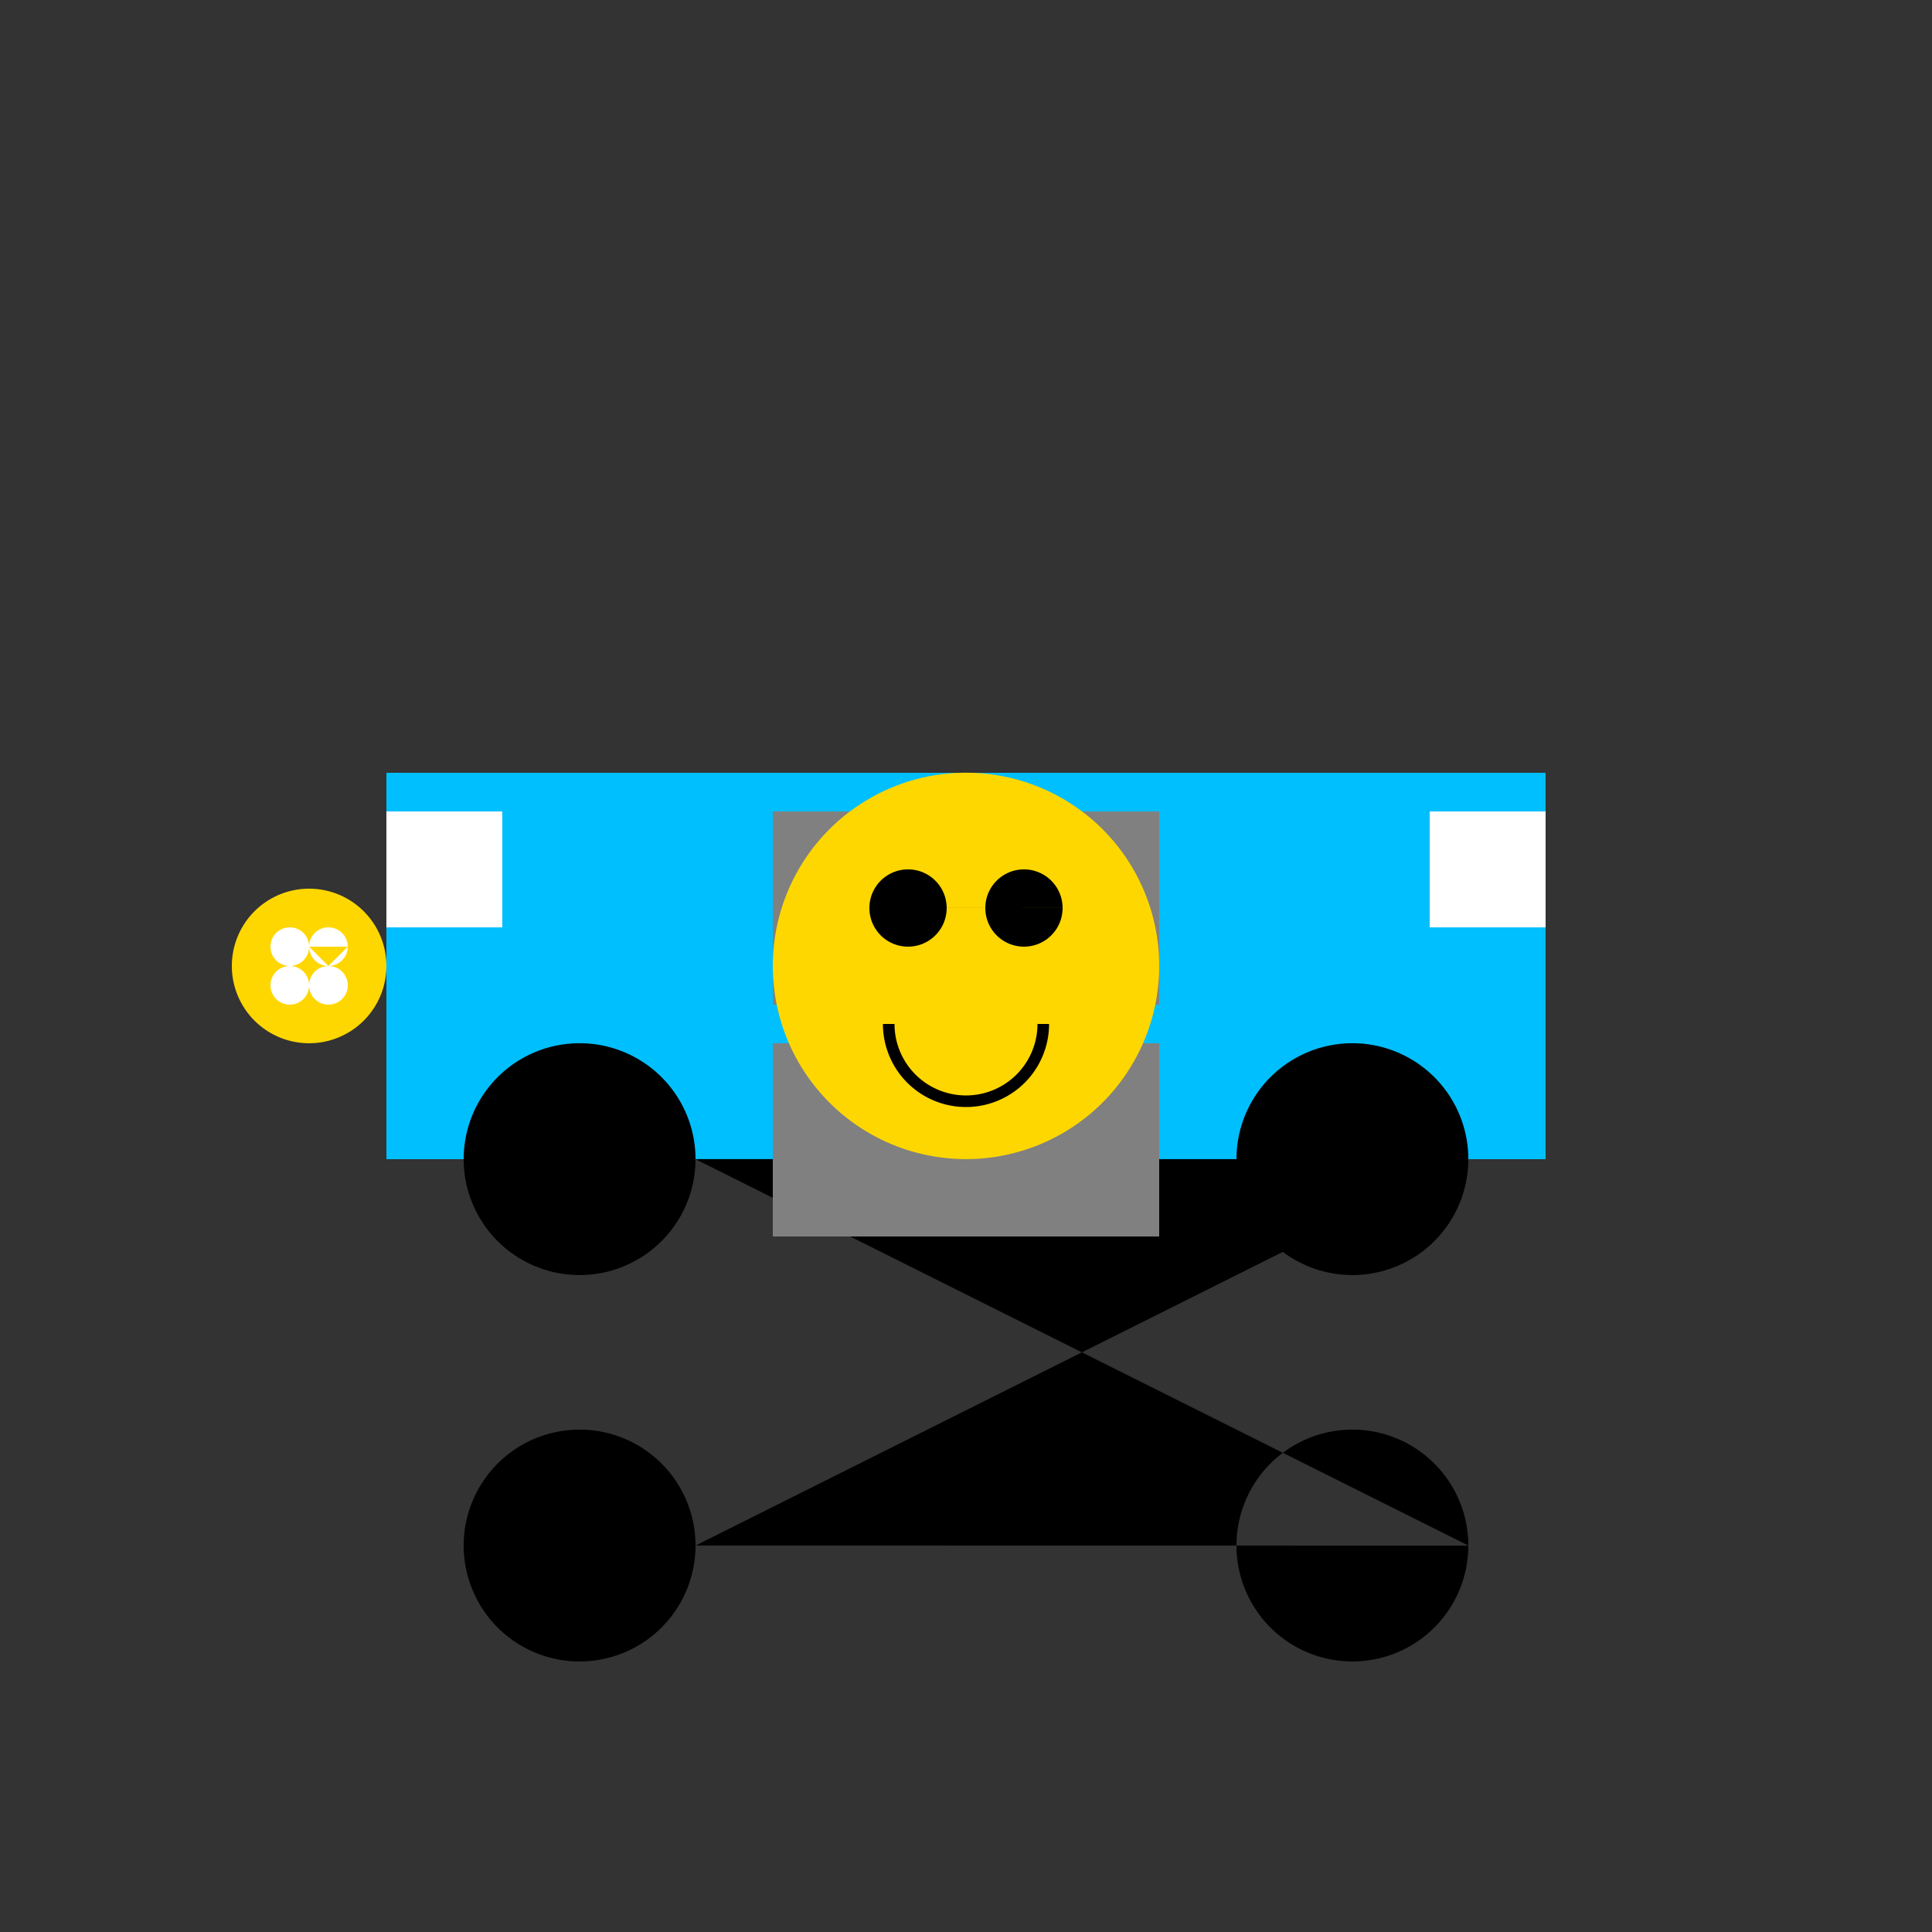 <!--

Generated by DrawGPT.
Free, open source, AI generated images in SVG, PNG, and HTML Canvas format.
https://drawgpt.ai

Created: 2023-12-16T00:55:51.541Z
Link: https://drawgpt.ai/prompt/133281/

-->
<svg xmlns="http://www.w3.org/2000/svg" xmlns:xlink="http://www.w3.org/1999/xlink" width="500" height="500"><rect width="100%" height="100%" fill="#333333" stroke="none"/><defs/><g><rect fill="#00BFFF" stroke="none" x="100" y="200" width="300" height="100"/><path fill="#000000" stroke="none" paint-order="stroke fill markers" d=" M 180 300 A 30 30 0 1 1 180 299.97 L 380 300 A 30 30 0 1 1 380 299.97 L 180 400 A 30 30 0 1 1 180 399.97 L 380 400 A 30 30 0 1 1 380 399.97"/><rect fill="#FFFFFF" stroke="none" x="100" y="210" width="30" height="30"/><rect fill="#FFFFFF" stroke="none" x="370" y="210" width="30" height="30"/><rect fill="#808080" stroke="none" x="200" y="210" width="100" height="50"/><rect fill="#808080" stroke="none" x="200" y="270" width="100" height="50"/><path fill="#FFD700" stroke="none" paint-order="stroke fill markers" d=" M 100 250 A 20 20 0 1 1 100 249.98"/><path fill="#FFFFFF" stroke="none" paint-order="stroke fill markers" d=" M 80 245 A 5 5 0 1 1 80 244.995 L 90 255 A 5 5 0 1 1 90 254.995 L 80 255 A 5 5 0 1 1 80 254.995 L 90 245 A 5 5 0 1 1 90 244.995"/><path fill="#FFD700" stroke="none" paint-order="stroke fill markers" d=" M 300 250 A 50 50 0 1 1 300 249.95"/><path fill="#000000" stroke="none" paint-order="stroke fill markers" d=" M 245 235 A 10 10 0 1 1 245 234.99 L 275 235 A 10 10 0 1 1 275 234.99"/><path fill="none" stroke="#000000" paint-order="fill stroke markers" d=" M 270 265 A 20 20 0 0 1 230 265" stroke-miterlimit="10" stroke-width="3" stroke-dasharray=""/></g></svg>